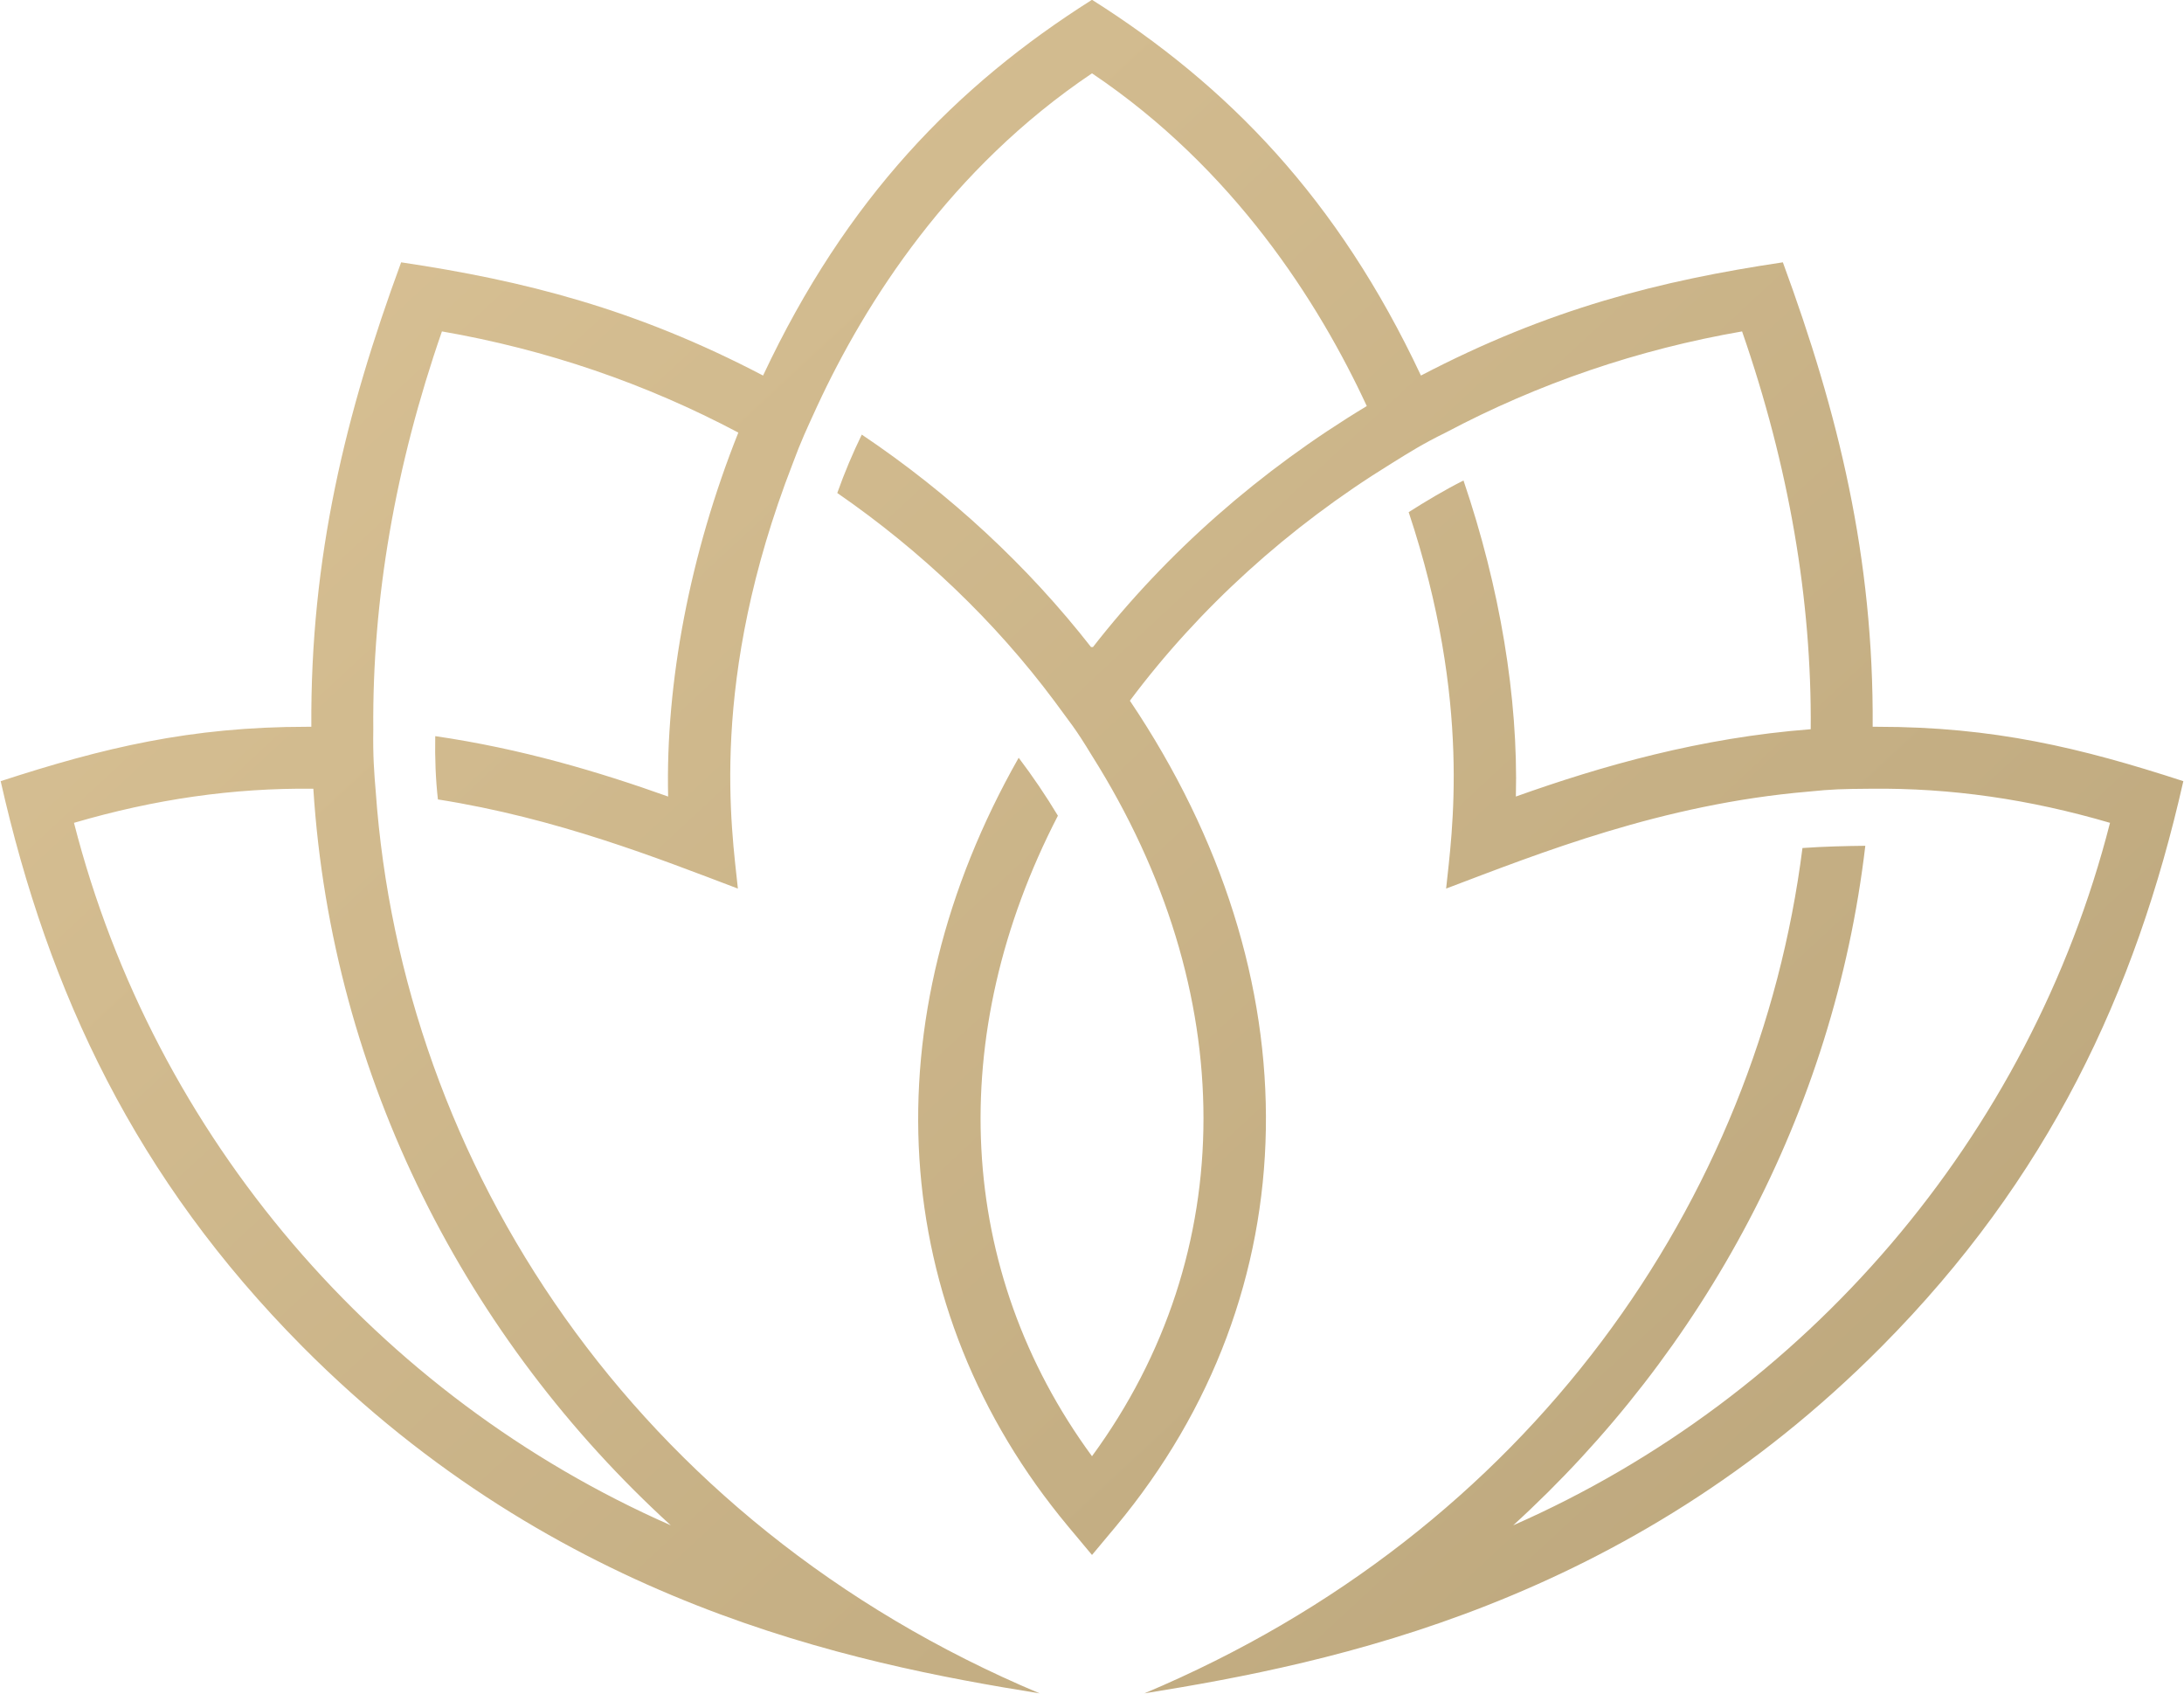 <svg version="1.2" xmlns="http://www.w3.org/2000/svg" viewBox="0 0 980 760" width="980" height="760">
	<title>51_Luxury-ai</title>
	<defs>
		<linearGradient id="g1" x2="1" gradientUnits="userSpaceOnUse" gradientTransform="matrix(916.249,980.925,-991.175,925.823,367.678,-446.673)">
			<stop offset="0" stop-color="#dec699"/>
			<stop offset="1" stop-color="#b8a379"/>
		</linearGradient>
	</defs>
	<style>
		tspan { white-space:pre } 
		.s0 { fill: url(#g1) } 
	</style>
	<g id="graphics">
		<path id="&lt;Compound Path&gt;" fill-rule="evenodd" class="s0" d="m979.7 350.5c-21.5 95.2-60.7 178.4-135.3 253.6-114.5 115.4-246 142.1-330.9 155.7 173.4-72.9 275.3-221.7 295.3-379.3 10-0.7 19.5-0.9 28.2-1-14.1 120-72.8 227.2-158 304.9 131.3-57.7 231.8-174.2 267.8-315.2-36.2-10.6-71.3-15.7-107.4-15.3-12.9 0.1-17.3 0.2-28 1.3-65.6 5.6-120.5 27.6-162.5 43.5 2.5-24.3 11.7-83.2-16.8-168.9 7.4-4.7 16-9.9 24.6-14.2 16.3 47.9 24.6 97.4 23.5 141.8 38.4-13.7 82.7-26.4 132.3-30.2 0.5-58.1-9.8-118-30.8-178.5-46.7 8.1-91.3 23.3-133 45.4-10 4.9-15.9 8.6-24.4 13.9-46.1 28.4-86.2 64.8-117.3 106.4 83.5 124.1 81.3 265.3-6.3 370.5l-10.7 12.8-10.7-12.8c-81.6-98-89-227.3-22.2-344.9 6.2 8.2 12.2 17 17.6 26-50.9 98.5-45.8 204.1 15.3 287.4 66.7-91 66.7-208.5 0-314.3-7.9-13-9.3-14.1-17-24.7-26.5-35.5-59.5-67.1-97.3-93.2 3.3-9.3 7.1-18.2 11-26.2 39.6 26.6 74.6 59.1 103 95.5l0.3-0.4 0.3 0.4c33.1-42.5 75.2-79.5 123-108.3-21.7-46.8-59.8-106.6-123.3-149.3-63.5 42.7-101.6 102.5-123.3 149.3-4.8 10.5-7.2 15.5-11 25.8-37.9 97.6-27.3 164.4-24.6 190.7-35.9-13.6-81.2-31.6-134.6-40-1-8.7-1.4-18.7-1.2-28.4 38.5 5.6 73.4 16 104.5 27.1-1.2-51.1 9.8-108.9 31.5-163.3-41.7-22.1-86.3-37.3-133-45.4-21 60.5-31.3 120.4-30.8 178.5-0.2 12.1 0.4 19.8 1.1 28 11.8 166.7 115.2 327.8 297.9 404.6-84.9-13.6-216.3-40.3-330.9-155.7-74.6-75.2-113.8-158.4-135.3-253.6 46.1-15 85.1-24.4 137.4-24.4q1 0 2 0c-0.5-76.1 15.4-140.7 40.3-208.4 55 8.2 105.1 20.8 162.4 50.8 37.3-79.4 86.7-130.1 147.6-168.6 60.9 38.5 110.3 89.2 147.6 168.6 57.4-30 107.4-42.6 162.4-50.8 24.9 67.7 40.8 132.3 40.3 208.4q1 0 2.1 0c52.2 0 91.2 9.4 137.3 24.4zm-839.1 3.4c-36.1-0.4-71.2 4.7-107.4 15.3 36 141 136.5 257.5 267.8 315.2-91.2-83.2-152.1-200.2-160.4-330.5z"/>
	</g>
</svg>
